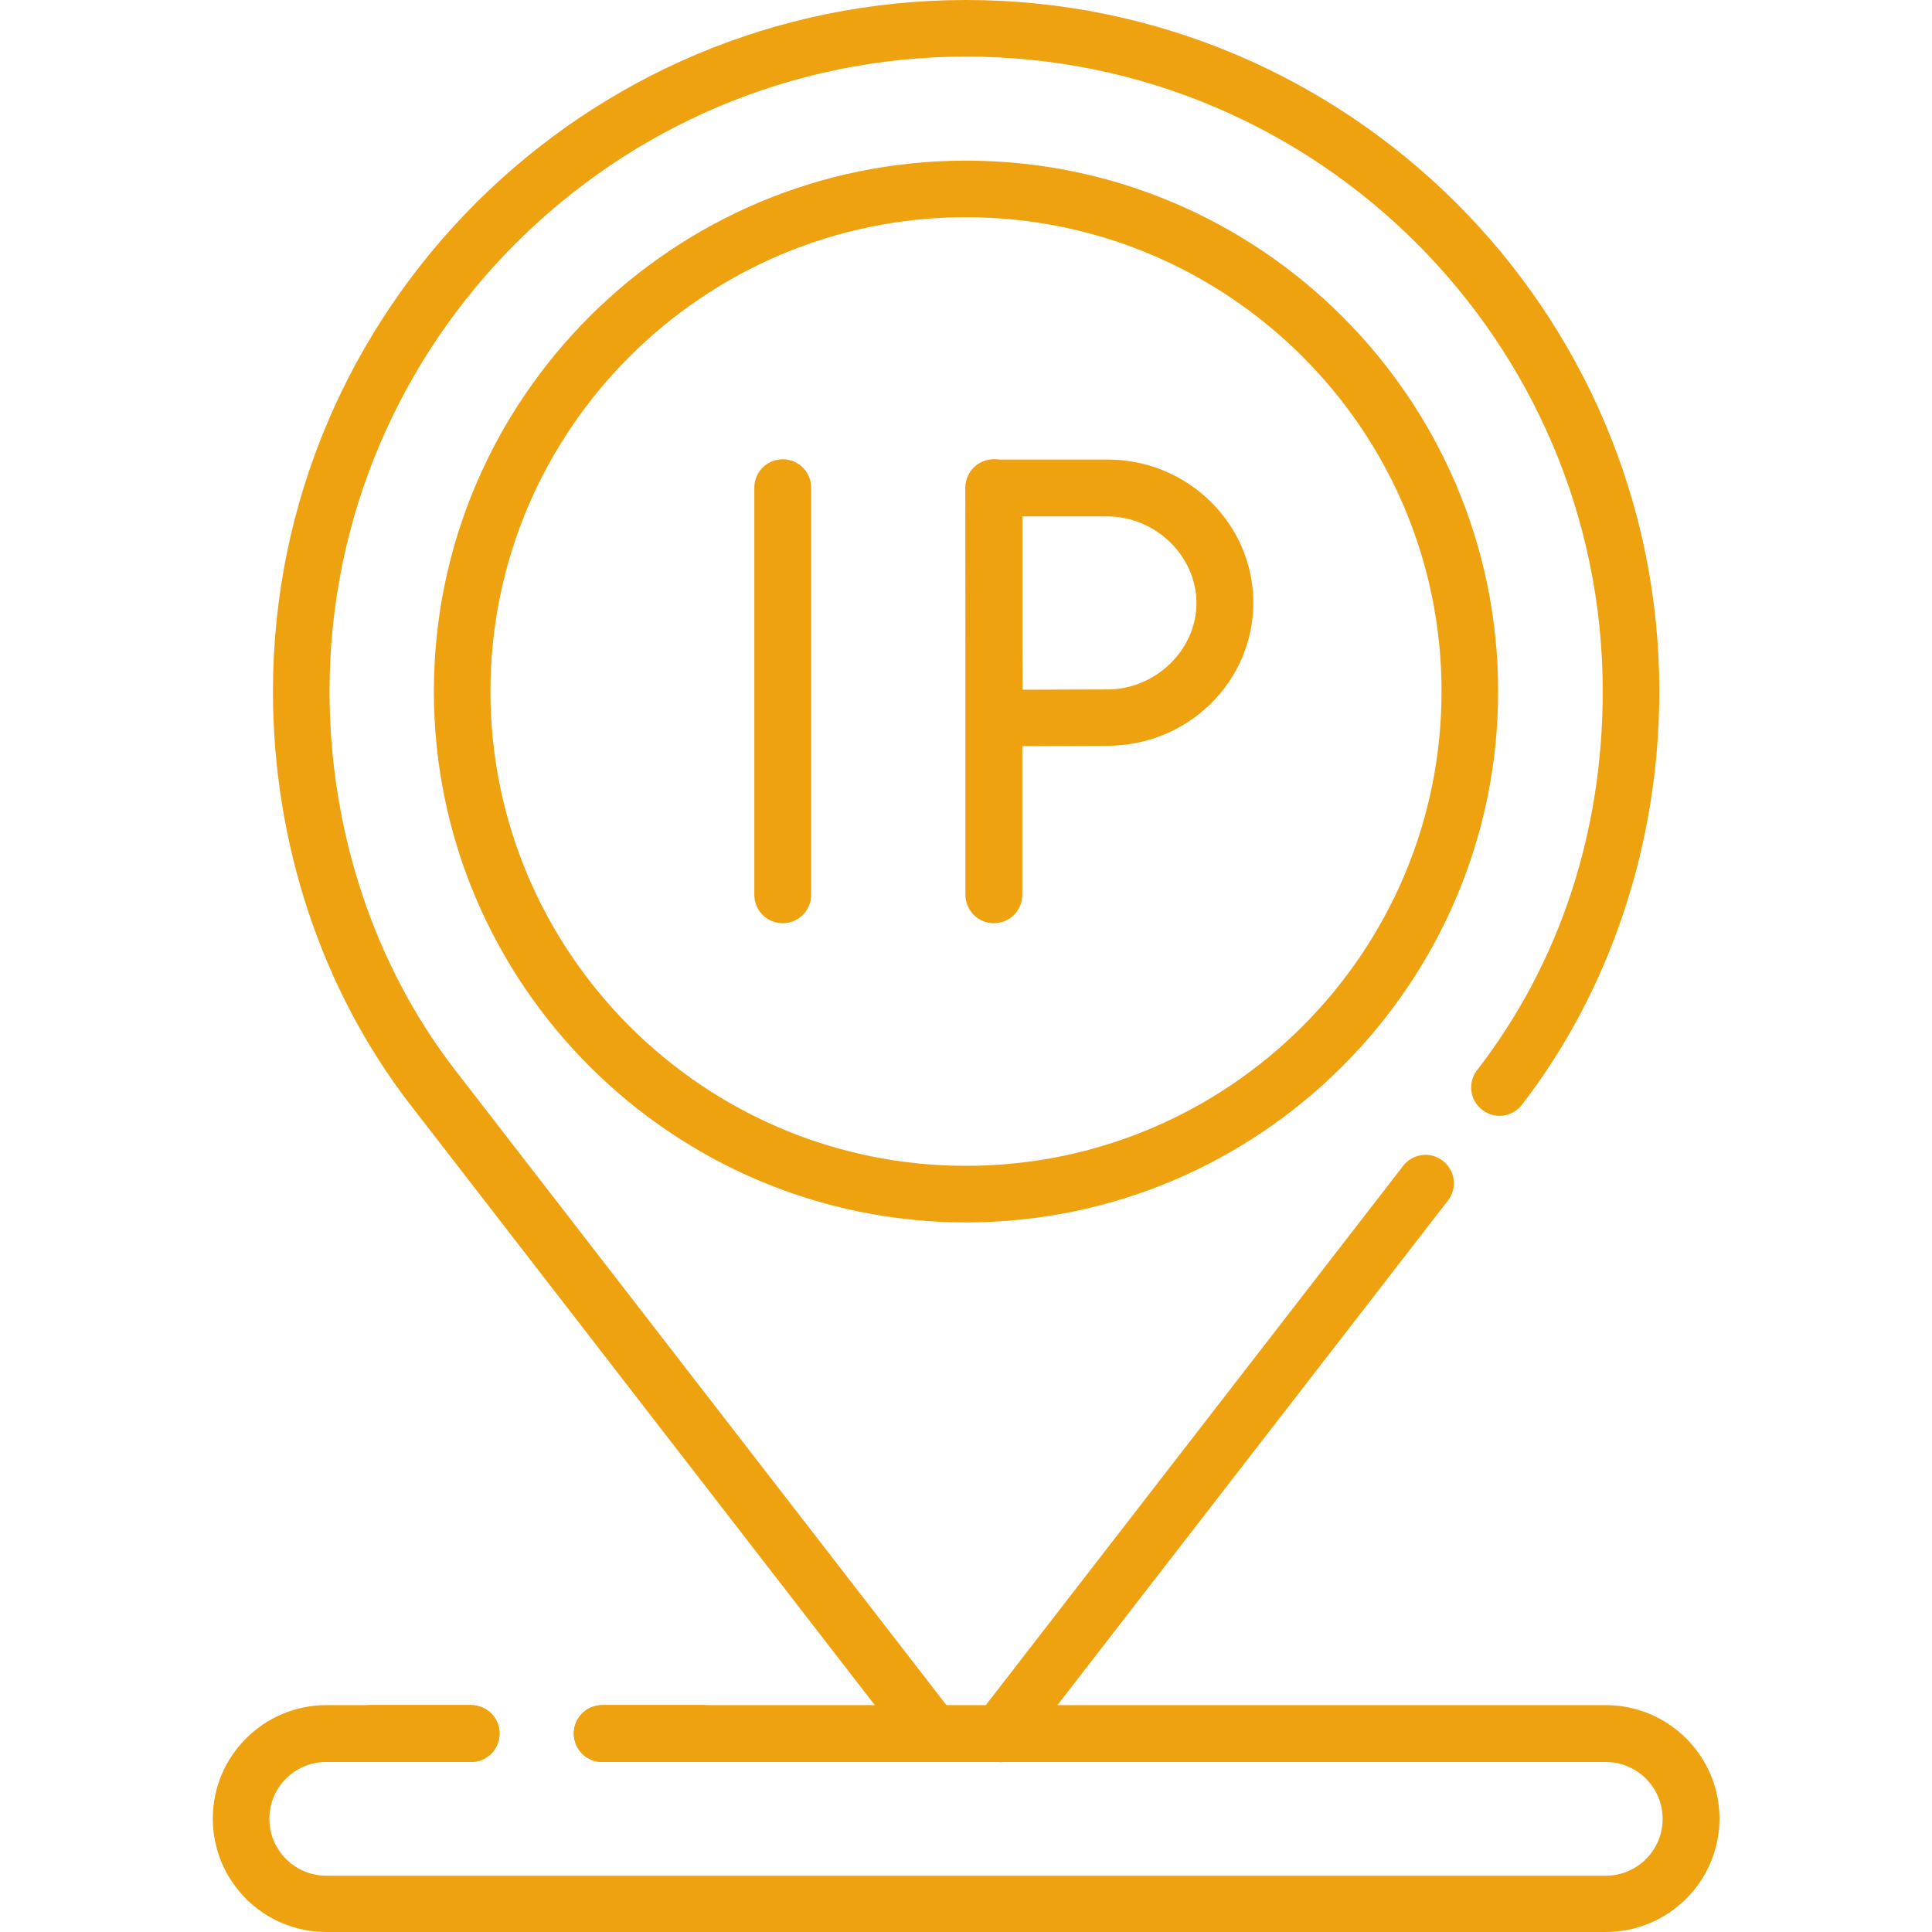 <?xml version="1.0" encoding="UTF-8"?>
<svg id="Layer_1" data-name="Layer 1" xmlns="http://www.w3.org/2000/svg" width="70" height="70" viewBox="0 0 70 70">
  <defs>
    <style>
      .cls-1 {
        fill: #eea210;
        stroke-width: 0px;
      }
    </style>
  </defs>
  <path class="cls-1" d="M36.21,63.84c-.22,0-.44-.07-.63-.21-.45-.35-.53-.99-.18-1.44l15.44-19.95c.35-.45.99-.53,1.44-.18.45.35.53.99.18,1.44l-15.44,19.95c-.2.26-.51.4-.81.4ZM33.79,63.84c-.31,0-.61-.14-.81-.4l-18.11-23.41c-3.21-4.15-4.98-9.47-4.98-14.98C9.89,11.24,21.15,0,35,0s25.12,11.24,25.12,25.05c0,5.5-1.77,10.82-4.98,14.98-.35.45-.99.53-1.44.18s-.53-.99-.18-1.44c2.98-3.85,4.55-8.6,4.55-13.72,0-12.68-10.35-23-23.06-23S11.94,12.37,11.94,25.05c0,5.05,1.62,9.93,4.55,13.72l18.11,23.41c.35.45.26,1.09-.18,1.44-.19.14-.41.21-.63.21Z"/>
  <path class="cls-1" d="M35,44.29c-10.63,0-19.28-8.63-19.28-19.24S24.37,5.82,35,5.82s19.28,8.63,19.28,19.23-8.65,19.24-19.28,19.24ZM35,7.87c-9.5,0-17.23,7.71-17.23,17.18s7.73,17.19,17.23,17.19,17.23-7.71,17.23-17.19-7.73-17.18-17.23-17.18Z"/>
  <path class="cls-1" d="M58.18,70H11.82c-2.27,0-4.11-1.84-4.11-4.11s1.85-4.11,4.11-4.11h5.25c.57,0,1.03.46,1.03,1.03s-.46,1.03-1.03,1.03h-5.25c-1.14,0-2.06.92-2.06,2.06s.93,2.06,2.06,2.06h46.36c1.14,0,2.06-.92,2.06-2.06s-.93-2.06-2.06-2.06H21.82c-.57,0-1.03-.46-1.03-1.03s.46-1.03,1.03-1.03h36.36c2.27,0,4.12,1.84,4.12,4.11s-1.85,4.11-4.12,4.11Z"/>
  <path class="cls-1" d="M28.36,33.45c-.57,0-1.03-.46-1.03-1.03v-14.75c0-.57.46-1.03,1.03-1.03s1.03.46,1.03,1.03v14.75c0,.57-.46,1.03-1.03,1.03Z"/>
  <path class="cls-1" d="M36.01,33.45c-.57,0-1.03-.46-1.03-1.03v-14.75c0-.57.46-1.03,1.03-1.03s1.03.46,1.03,1.03v14.75c0,.57-.46,1.03-1.03,1.03Z"/>
  <path class="cls-1" d="M36.04,27.04c-.27,0-.53-.11-.72-.3-.19-.19-.3-.45-.31-.72,0,0-.02-3.03-.02-4.18,0-.95-.01-4.16-.01-4.16,0-.27.11-.53.3-.73.19-.19.45-.3.73-.3h4.12c2.91,0,5.28,2.33,5.28,5.19s-2.37,5.18-5.28,5.18c-1.14,0-4.08.02-4.08.02h0ZM37.04,18.7c0,1.03,0,2.53,0,3.14,0,.72,0,2.16.01,3.15.96,0,2.36-.01,3.07-.01,1.75,0,3.23-1.43,3.23-3.13s-1.48-3.14-3.23-3.14h-3.09Z"/>
  <path class="cls-1" d="M17.07,63.84h-3.65c-.57,0-1.03-.46-1.03-1.03s.46-1.03,1.03-1.03h3.65c.57,0,1.03.46,1.03,1.03s-.46,1.03-1.03,1.03Z"/>
  <path class="cls-1" d="M25.47,63.84h-3.65c-.57,0-1.03-.46-1.03-1.03s.46-1.03,1.03-1.03h3.65c.57,0,1.03.46,1.03,1.03s-.46,1.03-1.03,1.03Z"/>
</svg>